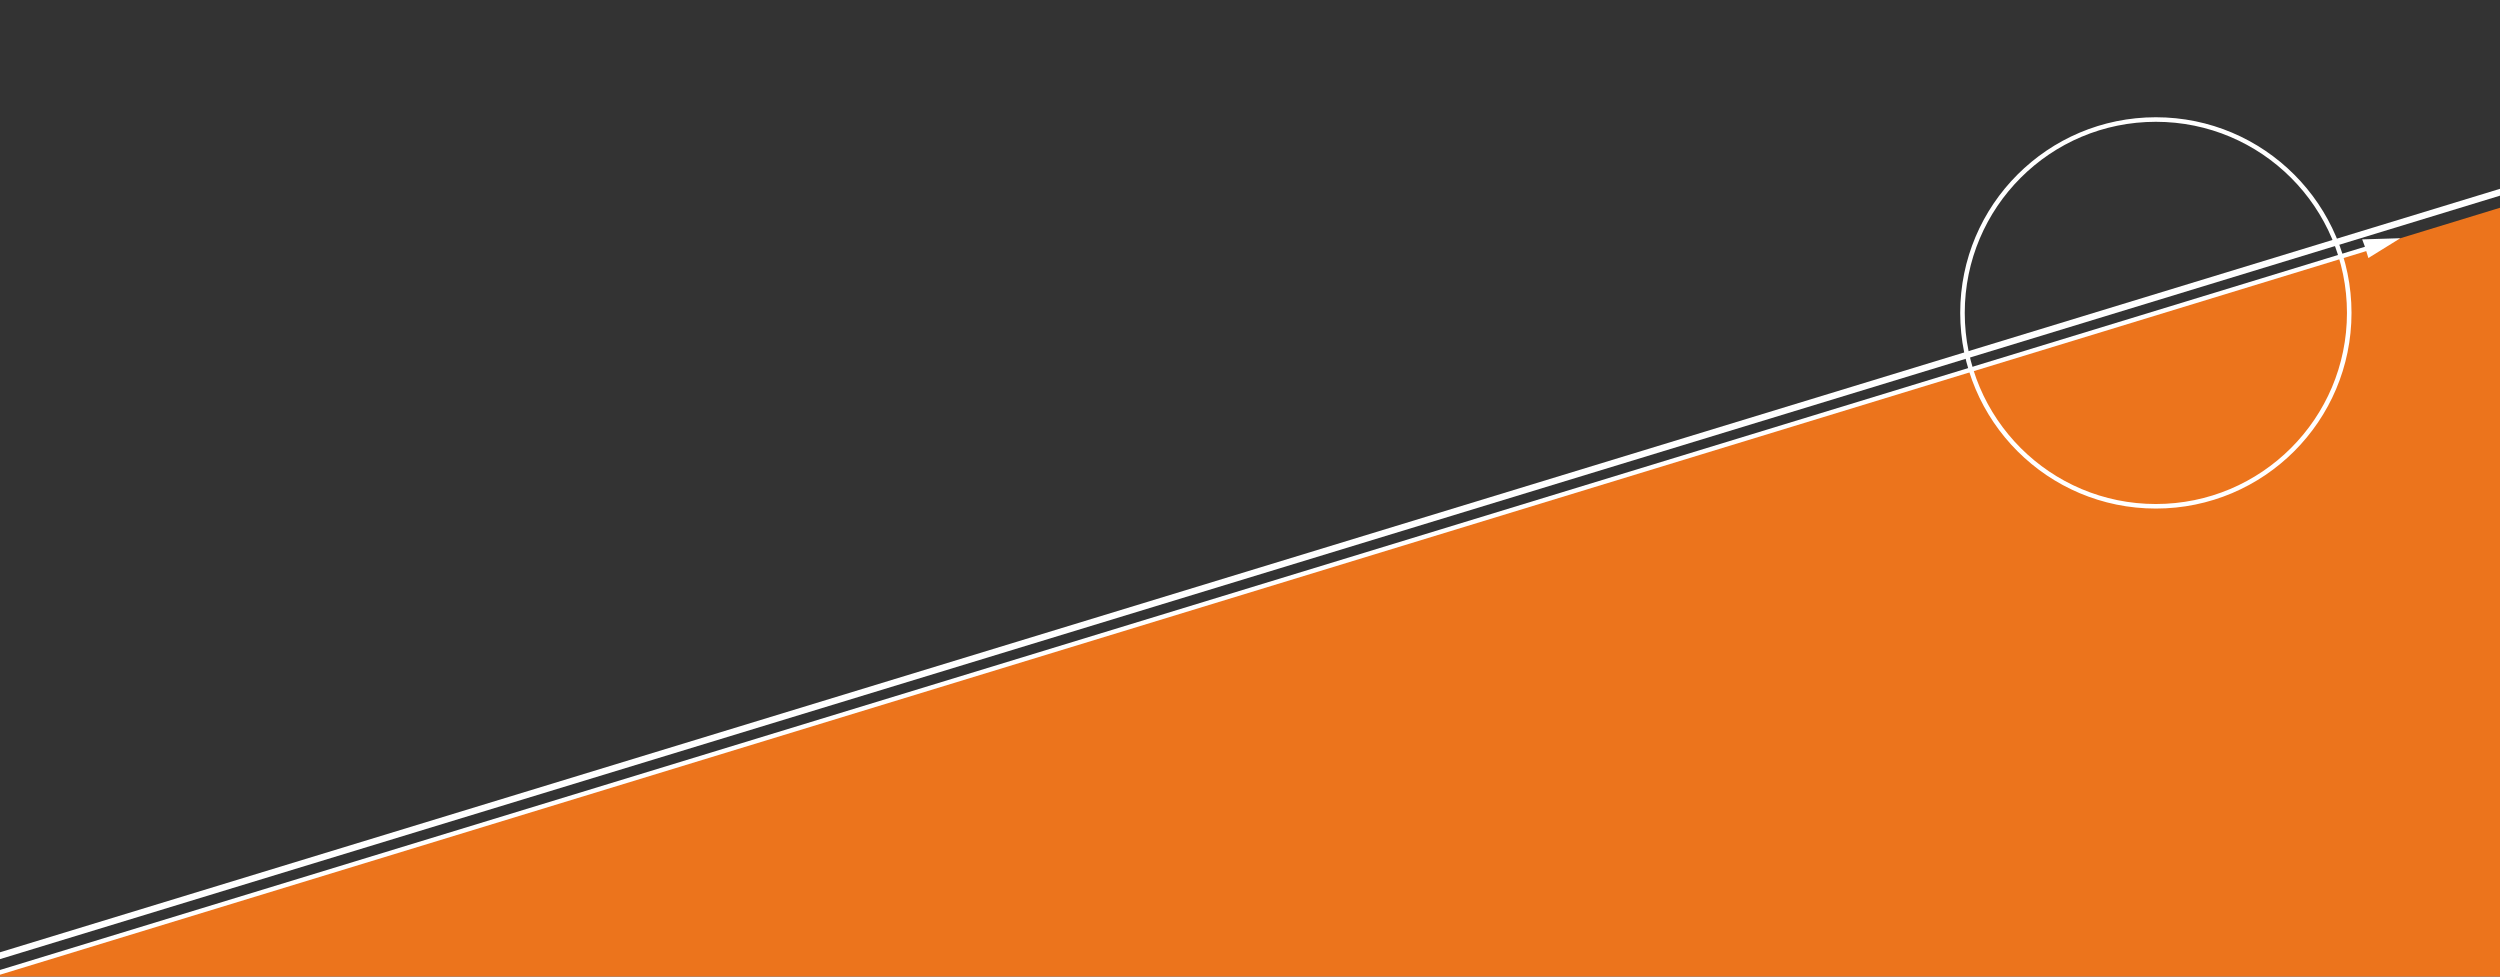 <svg xmlns="http://www.w3.org/2000/svg" xmlns:xlink="http://www.w3.org/1999/xlink" id="Layer_1" x="0px" y="0px" viewBox="0 0 1920 750" style="enable-background:new 0 0 1920 750;" xml:space="preserve"><rect x="0" y="0" width="1920" height="750" fill="#333333" stroke="none"/><style type="text/css">	.st0{fill:#EC741C;}	.st1{fill:#FFFFFF;}</style><polygon class="st0" points="0,750 1920,750 1920,159.56 0,746.88 "></polygon><polygon class="st1" points="1920,145.01 1920,150.27 0,736.6 0,731.35 "></polygon><polygon class="st1" points="1814.15,183.85 1843.46,182.95 1818.9,198.17 1817.28,192.84 0,748.58 0,744.93 1816.27,189.5 "></polygon><path class="st1" d="M1655.7,90.05c-82.99,0-150.26,67.27-150.26,150.26s67.27,150.26,150.26,150.26 c82.99,0,150.26-67.27,150.26-150.26S1738.69,90.05,1655.7,90.05z M1655.7,387.08c-81.06,0-146.77-65.71-146.77-146.77 s65.71-146.77,146.77-146.77c81.06,0,146.77,65.71,146.77,146.77S1736.76,387.08,1655.7,387.08z"></path></svg>